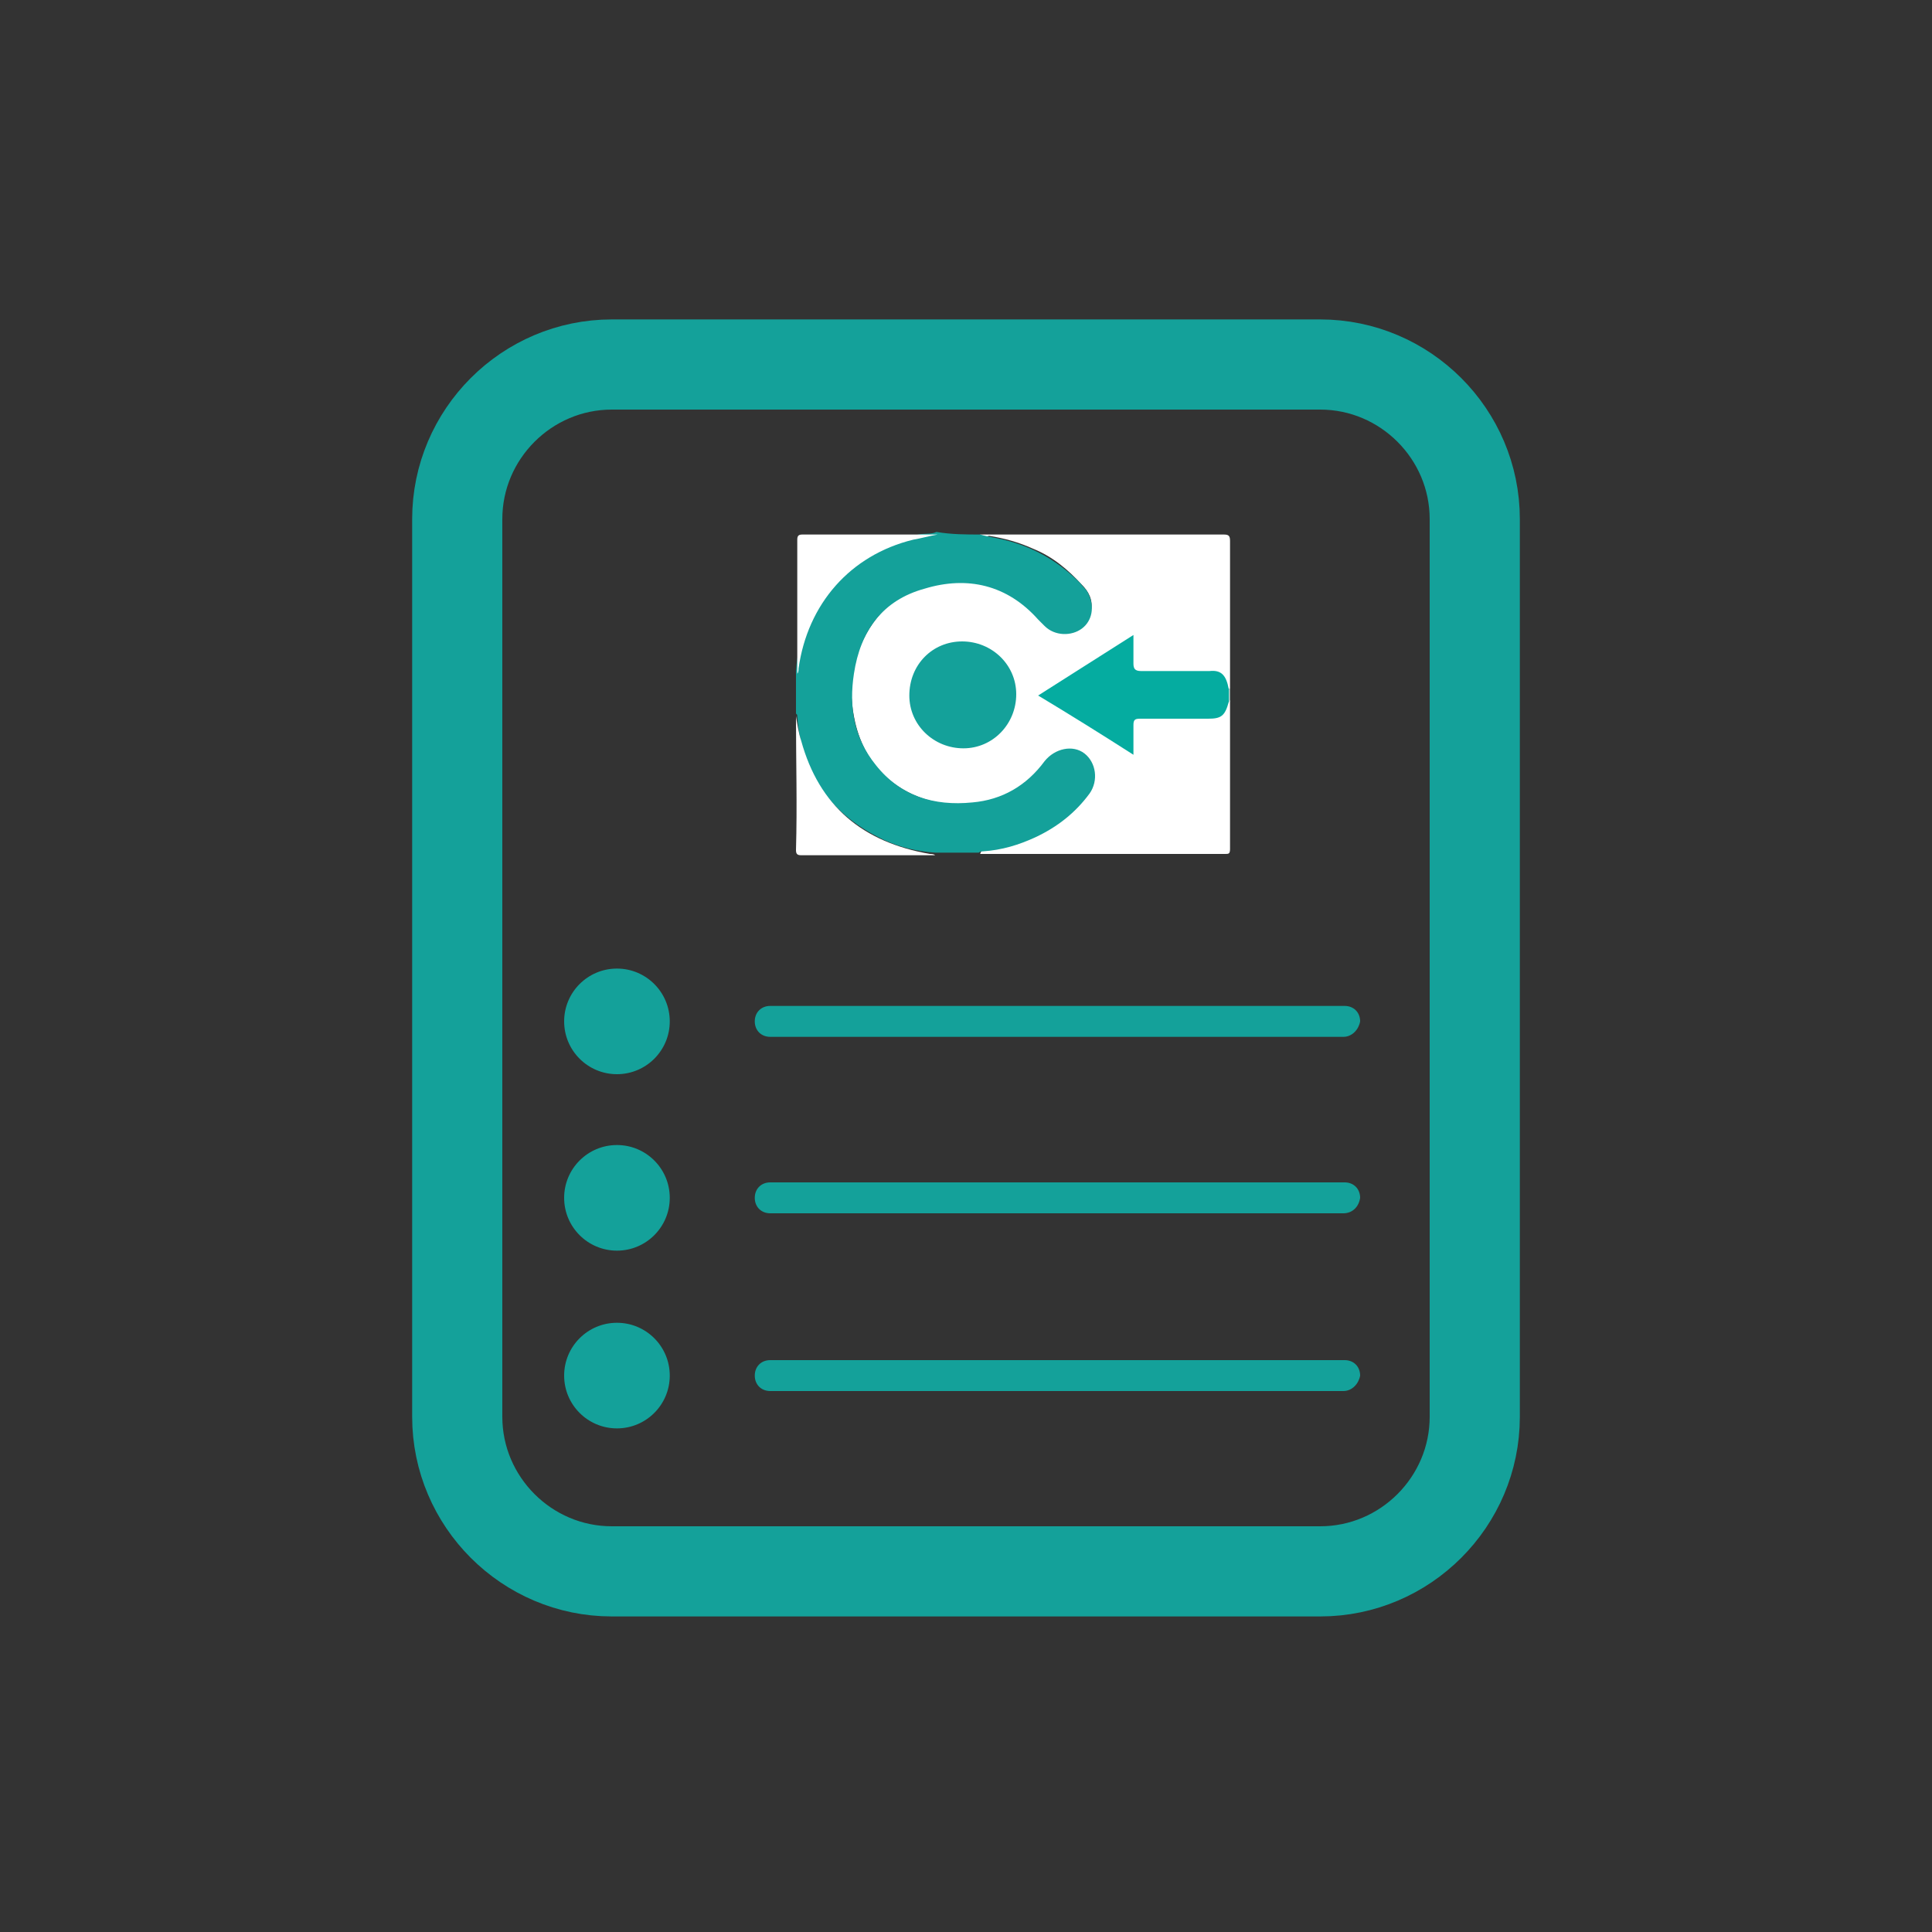 <?xml version="1.0" encoding="utf-8"?>
<!-- Generator: Adobe Illustrator 19.2.0, SVG Export Plug-In . SVG Version: 6.00 Build 0)  -->
<svg version="1.1" id="Ebene_1" xmlns="http://www.w3.org/2000/svg" xmlns:xlink="http://www.w3.org/1999/xlink" x="0px" y="0px"
	 viewBox="0 0 150 150" style="enable-background:new 0 0 150 150;" xml:space="preserve">
<rect x="0" y="0" width="150" height="150" fill="#333333" stroke="none"/>
<style type="text/css">
	.st0{fill:none;stroke:#14A19A;stroke-width:7;stroke-miterlimit:10;}
	.st1{fill:#FFFFFF;}
	.st2{fill:#14A19A;}
	.st3{fill:#B2D9D4;}
	.st4{fill:#05ACA0;}
</style>
<path class="st0" d="M47.5,122h55c6.6,0,12-5.4,12-12V40.3c0-6.6-5.4-12-12-12h-55c-6.6,0-12,5.4-12,12V110
	C35.5,116.6,40.9,122,47.5,122z"/>
<g>
	<path class="st1" d="M76.1,41.5c6.3,0,12.6,0,18.9,0c0.4,0,0.5,0.1,0.5,0.5c0,3.8,0,7.7,0,11.5c-0.1,0-0.1,0-0.2,0
		c0-0.1-0.1-0.1-0.1-0.2c-0.4-0.9-0.6-1.1-1.6-1.1c-1.6,0-3.2,0-4.8,0c-1,0-1-0.1-1-1.1c0-0.5,0-0.9,0-1.5c-0.6,0.2-1,0.6-1.5,0.9
		c-1.7,1-3.3,2.1-5,3.1c-0.4,0.3-0.4,0.4,0,0.6c2,1.2,4,2.5,6,3.8c0.4,0.2,0.4,0.1,0.4-0.3c0-0.4,0-0.9,0-1.3c0-0.7,0.1-0.8,0.8-0.8
		c1.6,0,3.1-0.1,4.7,0c1,0,1.7-0.2,2.1-1.2c0.1-0.1,0.1-0.1,0.2,0c0,3.8,0,7.7,0,11.5c0,0.4-0.1,0.4-0.4,0.4c-6.3,0-12.6,0-19,0
		c0.1-0.4,0.4-0.3,0.6-0.3c2-0.4,3.9-1,5.5-2.2c0.9-0.6,1.7-1.4,2.3-2.3c0.5-0.8,0.5-1.8,0-2.5c-0.8-1-2.3-1-3.1,0
		c-0.3,0.4-0.6,0.8-0.9,1.1c-1.4,1.5-3.2,2.2-5.2,2.3c-2.3,0.2-4.5-0.4-6.3-1.9c-1.4-1.2-2.2-2.7-2.6-4.4c-0.6-2.6-0.3-5,1.1-7.3
		c1.5-2.4,3.7-3.5,6.4-3.7c2.3-0.2,4.4,0.5,6.2,2c0.5,0.4,0.8,0.9,1.3,1.3c1.2,1,2.9,0.4,3.3-1c0.2-0.8-0.2-1.5-0.7-2
		c-1.1-1.2-2.3-2.2-3.8-2.8c-1.1-0.5-2.2-0.8-3.4-1C76.4,41.7,76.1,41.8,76.1,41.5z"/>
	<path class="st2" d="M76.1,41.5c0.7,0.2,1.5,0.3,2.2,0.5c2.2,0.6,4,1.7,5.6,3.3c0.2,0.3,0.5,0.5,0.6,0.8c0.5,1,0.3,2.1-0.5,2.7
		c-0.8,0.6-2.1,0.6-2.9-0.2c-0.2-0.2-0.3-0.3-0.5-0.5c-2.4-2.7-5.5-3.4-8.8-2.4c-3.3,0.9-5,3.3-5.5,6.6c-0.4,2.6,0,5,1.7,7.1
		c1.9,2.4,4.5,3.2,7.5,2.9c2.3-0.2,4.2-1.3,5.6-3.2c0.8-1,2.2-1.3,3.1-0.6c0.9,0.7,1.1,2.1,0.4,3.1c-1.1,1.5-2.5,2.6-4.2,3.4
		c-1.3,0.6-2.6,1-4.1,1.1c-0.1,0-0.2,0-0.3,0.1c-1.1,0-2.3,0-3.4,0c-1.4-0.1-2.7-0.4-4-1c-4-1.9-6.4-5.1-6.7-9.6
		c0-0.1,0-0.1-0.1-0.2c0-1.1,0-2.2,0-3.3c0.1-1.4,0.4-2.7,1-3.9c1.7-3.7,4.6-5.9,8.5-6.7c0.5-0.1,1,0,1.4-0.2
		C73.9,41.5,75,41.5,76.1,41.5z"/>
	<path class="st1" d="M72.8,41.5c-0.6,0.1-1.3,0.3-1.9,0.4c-4.9,1.2-8.2,5-8.9,10c0,0.1,0,0.3-0.1,0.4c0-3.5,0-6.9,0-10.4
		c0-0.3,0.1-0.4,0.4-0.4C65.8,41.5,69.3,41.5,72.8,41.5z"/>
	<path class="st1" d="M61.8,55.6c0.1,0.6,0.2,1.3,0.4,1.9c1.4,5.1,4.8,7.9,10,8.8c0.1,0,0.3,0,0.4,0.1c-3.5,0-6.9,0-10.4,0
		c-0.3,0-0.4-0.1-0.4-0.4C61.9,62.5,61.8,59.1,61.8,55.6z"/>
	<path class="st3" d="M95.5,54.5c0,0-0.1,0-0.1,0c-0.3-0.3-0.3-0.7,0-1c0,0,0.1,0,0.1,0C95.5,53.8,95.5,54.2,95.5,54.5z"/>
	<path class="st4" d="M95.4,53.5c0,0.3,0,0.7,0,1c-0.3,1.1-0.6,1.3-1.6,1.3c-1.8,0-3.6,0-5.3,0c-0.4,0-0.5,0.1-0.5,0.5
		c0,0.7,0,1.4,0,2.3c-2.5-1.6-4.9-3.1-7.4-4.6c2.5-1.6,4.9-3.1,7.4-4.7c0,0.8,0,1.5,0,2.2c0,0.4,0.1,0.6,0.6,0.6c1.8,0,3.5,0,5.3,0
		C94.8,52,95.2,52.4,95.4,53.5z"/>
	<path class="st2" d="M74.7,49.8c2.3,0,4.2,1.8,4.2,4.1c0,2.3-1.8,4.2-4.1,4.2c-2.3,0-4.2-1.8-4.2-4.1
		C70.6,51.6,72.4,49.8,74.7,49.8z"/>
</g>
<circle class="st2" cx="47.9" cy="79.3" r="4.1"/>
<circle class="st2" cx="47.9" cy="93" r="4.1"/>
<circle class="st2" cx="47.9" cy="106.8" r="4.1"/>
<path class="st2" d="M104.3,80.5H59.8c-0.7,0-1.2-0.5-1.2-1.2l0,0c0-0.7,0.5-1.2,1.2-1.2h44.6c0.7,0,1.2,0.5,1.2,1.2l0,0
	C105.5,79.9,105,80.5,104.3,80.5z"/>
<path class="st2" d="M104.3,94.2H59.8c-0.7,0-1.2-0.5-1.2-1.2l0,0c0-0.7,0.5-1.2,1.2-1.2h44.6c0.7,0,1.2,0.5,1.2,1.2l0,0
	C105.5,93.7,105,94.2,104.3,94.2z"/>
<path class="st2" d="M104.3,108H59.8c-0.7,0-1.2-0.5-1.2-1.2l0,0c0-0.7,0.5-1.2,1.2-1.2h44.6c0.7,0,1.2,0.5,1.2,1.2l0,0
	C105.5,107.4,105,108,104.3,108z"/>
</svg>
